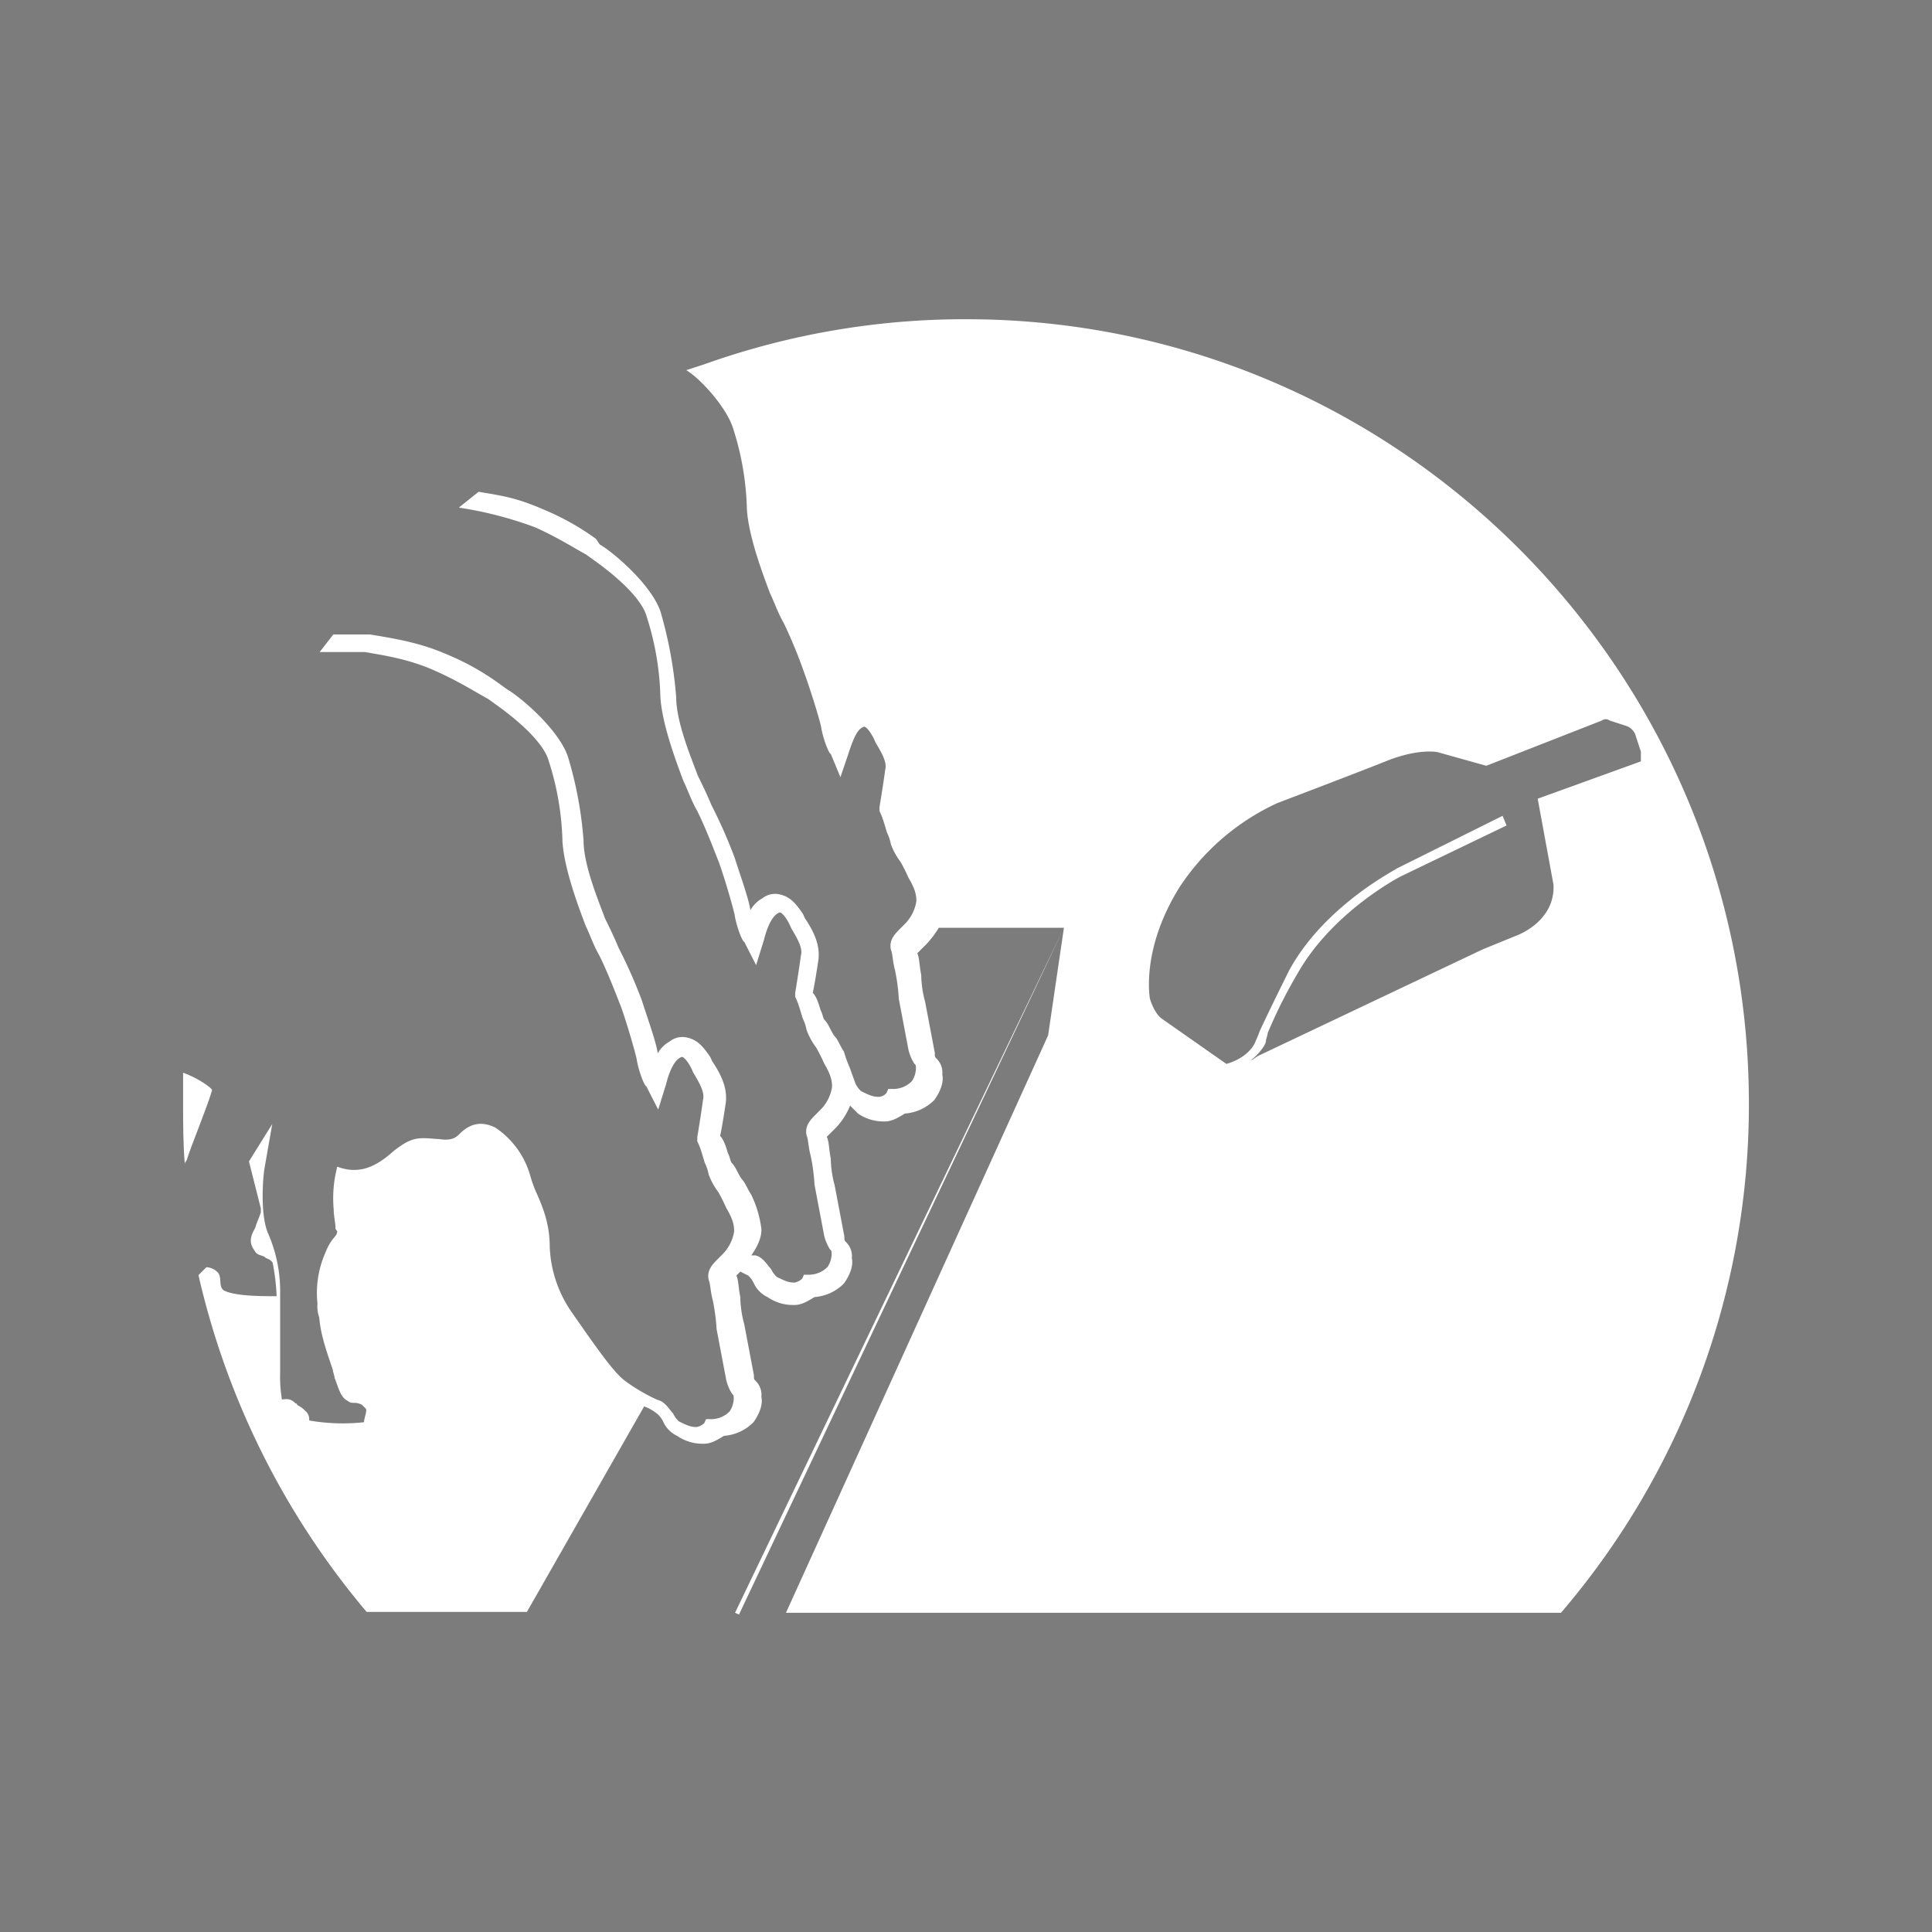 <svg id="Ebene_1" data-name="Ebene 1" xmlns="http://www.w3.org/2000/svg" viewBox="0 0 440 440"><defs><style>.cls-1{fill:#7c7c7c;}.cls-2{fill:#fff;}</style></defs><rect class="cls-1" width="440" height="440"/><path class="cls-2" d="M41.7,244.3v7.1c0,4.5,0,9.4.4,13.8,0-.4,0-.4.4-.9.9-3.1,4.5-11.6,5.8-16C48.4,247.9,45.3,245.6,41.7,244.3Z"/><path class="cls-2" d="M220,72.7A176.64,176.64,0,0,0,160.3,83h0l-4,1.3c3.6,2.2,9.4,8.9,10.7,13.4a64.43,64.43,0,0,1,3.1,18.3c.4,6.2,3.6,14.7,5.3,19.2.9,1.8,1.8,4.5,3.1,6.7a113.54,113.54,0,0,1,4.9,12c1.3,3.6,3.1,9.4,3.6,11.6.4,2.7,1.8,6.2,2.2,6.2l2.2,5.3,1.8-5.3c1.3-4,2.2-5.8,3.6-6.2.4,0,1.3.9,2.2,2.7l.4.9c1.3,2.2,2.7,4.5,2.2,6.2-.4,3.1-1.3,8.5-1.3,8.5v.9l.4.9c.4.9.9,2.7,1.3,4a10.53,10.53,0,0,1,.9,2.7,15.91,15.91,0,0,0,2.2,4,39.94,39.94,0,0,1,1.8,3.6c1.3,2.2,1.8,3.6,1.8,5.3a9.4,9.4,0,0,1-2.7,5.3l-.9.9c-1.3,1.3-2.7,2.7-2.2,4.9.4.9.4,2.7.9,4.5a44.34,44.34,0,0,1,.9,6.7l2.2,11.6a10.52,10.52,0,0,0,1.3,3.1c.4.4.4.4.4,1.3a5.77,5.77,0,0,1-.9,2.7,5.91,5.91,0,0,1-4.5,1.8h-.9l-.4.9a2.41,2.41,0,0,1-1.8.9c-1.3,0-2.2-.4-4-1.3a5.57,5.57,0,0,1-1.3-1.8l-1.3-3.6a28.54,28.54,0,0,1-1.3-3.6c-.9-1.3-1.3-2.7-2.2-3.6-.9-1.3-1.3-2.7-2.2-3.6-.4-.4-.4-1.3-.9-2.2-.4-1.3-.9-3.1-1.8-4,.4-1.8.9-4.9,1.3-7.6.4-3.6-1.3-6.7-3.1-9.4l-.4-.9c-1.8-2.7-3.1-4-5.3-4.5a4.65,4.65,0,0,0-4,.9,6.88,6.88,0,0,0-2.7,2.7c-.4-2.7-2.2-7.6-3.6-12a112.67,112.67,0,0,0-5.3-12c-.9-2.2-2.2-4.9-3.1-6.7-1.3-3.6-4.9-12-4.9-17.8a96.38,96.38,0,0,0-3.6-19.6c-2.2-6.2-10.7-13.4-13.8-15.2l-.9-1.3a58.27,58.27,0,0,0-12-6.7c-6.2-2.7-9.4-3.1-14.7-4l-4.5,3.6a87.65,87.65,0,0,1,17.4,4.5c4.9,2.2,8.5,4.5,11.6,6.2l1.8,1.3c3.1,2.2,10.7,8,12,12.9a64.43,64.43,0,0,1,3.1,18.3c.4,6.2,3.6,14.7,5.3,19.2.9,1.8,1.8,4.5,3.1,6.7,2.2,4.5,4,9.4,4.9,11.6,1.3,3.6,3.1,9.8,3.6,12,.4,2.7,1.8,6.2,2.2,6.2l2.7,5.3L174,214c.9-3.6,2.2-5.8,3.6-6.2.4,0,1.3.9,2.2,2.7l.4.9c1.3,2.2,2.7,4.5,2.2,6.2-.4,3.1-1.3,8.5-1.3,8.5v.9l.4.9c.4.9.9,2.7,1.3,4a10.53,10.53,0,0,1,.9,2.7,15.91,15.91,0,0,0,2.2,4,39.94,39.94,0,0,1,1.8,3.6c1.3,2.2,1.8,3.6,1.8,5.3a9.4,9.4,0,0,1-2.7,5.3l-.9.9c-1.3,1.3-2.7,2.7-2.2,4.9.4.9.4,2.7.9,4.5a44.34,44.34,0,0,1,.9,6.7l2.2,11.6a10.52,10.52,0,0,0,1.3,3.1c.4.4.4.4.4,1.3a5.77,5.77,0,0,1-.9,2.7,5.91,5.91,0,0,1-4.5,1.8h-.9l-.4.9a3.43,3.43,0,0,1-1.8.9c-1.3,0-2.2-.4-4-1.3a5.57,5.57,0,0,1-1.3-1.8c-.9-.9-1.8-2.7-3.6-3.1h-.9c1.3-1.8,2.7-4.5,2.2-6.7a24.88,24.88,0,0,0-2.2-7.1c-.9-1.3-1.3-2.7-2.2-3.6-.9-1.3-1.3-2.7-2.2-3.6-.4-.4-.4-1.3-.9-2.2-.4-1.3-.9-3.1-1.8-4,.4-1.8.9-4.9,1.3-7.6.4-3.6-1.3-6.7-3.1-9.4l-.4-.9c-1.8-2.7-3.1-4-5.3-4.5a4.65,4.65,0,0,0-4,.9,6.88,6.88,0,0,0-2.7,2.7c-.4-2.7-2.2-7.6-3.6-12a112.67,112.67,0,0,0-5.3-12c-.9-2.2-2.2-4.9-3.1-6.7-1.3-3.6-4.9-12-4.9-17.8a88,88,0,0,0-3.6-19.2c-2.2-6.2-10.7-13.4-13.8-15.2l-1.8-1.3a58.27,58.27,0,0,0-12-6.7c-6.2-2.7-12-3.6-17.4-4.5H75.9l-3.1,4H83.1c5.3.9,10.7,1.8,16.5,4.5,4.9,2.2,8.5,4.5,11.6,6.2l1.8,1.3c3.1,2.2,10.7,8,12,12.9a64.43,64.43,0,0,1,3.1,18.3c.4,6.2,3.6,14.7,5.3,19.2.9,1.8,1.8,4.5,3.1,6.7,2.2,4.5,4,9.4,4.9,11.6,1.3,3.6,3.1,9.8,3.6,12,.4,2.7,1.8,6.2,2.2,6.2l2.7,5.3,1.8-5.8c.9-3.6,2.2-5.8,3.6-6.2.4,0,1.3.9,2.2,2.7l.4.9c1.3,2.2,2.7,4.5,2.2,6.2-.4,3.1-1.3,8.5-1.3,8.5v.9l.4.9c.4.9.9,2.7,1.3,4a10.53,10.53,0,0,1,.9,2.7,15.91,15.91,0,0,0,2.2,4,39.94,39.94,0,0,1,1.8,3.6c1.3,2.2,1.8,3.6,1.8,5.3a9.4,9.4,0,0,1-2.7,5.3l-.9.9c-1.3,1.3-2.7,2.7-2.2,4.9.4.9.4,2.7.9,4.5a44.34,44.34,0,0,1,.9,6.7l2.2,11.6a10.52,10.52,0,0,0,1.3,3.1c.4.4.4.4.4,1.3a5.77,5.77,0,0,1-.9,2.7,5.91,5.91,0,0,1-4.5,1.8h-.9l-.4.9a3.43,3.43,0,0,1-1.8.9c-1.3,0-2.2-.4-4-1.3a5.57,5.57,0,0,1-1.3-1.8c-.9-.9-1.8-2.7-3.6-3.1a41.13,41.13,0,0,1-7.6-4.5c-2.7-2.2-6.7-8-12-15.6a27.94,27.94,0,0,1-4.9-14.7c0-4.9-1.3-8.5-3.1-12.5a28.54,28.54,0,0,1-1.3-3.6,19.52,19.52,0,0,0-8-11.1c-2.7-1.3-5.3-1.3-8,1.3-.9.9-1.8,1.8-4.9,1.3h-.4c-4.5-.4-5.8-.4-9.8,2.7-3.1,2.7-7.1,5.8-12.9,3.6h0l-.4,1.8a28.53,28.53,0,0,0-.4,8c0,1.3.4,3.1.4,4,0,.4,0,.4.4.9,0,1.3-1.3,1.3-2.7,4.9a22.81,22.81,0,0,0-1.8,11.6,7.31,7.31,0,0,0,.4,3.1c.4,4.5,1.8,8,3.1,12,0,.4.4,1.3.4,1.8.9,2.2,1.3,4.5,3.1,5.3.4.4.9.4,1.8.4a5,5,0,0,1,1.3.4l.9.9c.4.4-.4,2.2-.4,3.1a44.23,44.23,0,0,1-12.5-.4,2.39,2.39,0,0,0-.9-2.2,5.57,5.57,0,0,0-1.8-1.3.39.39,0,0,0-.4-.4c-1.3-1.3-2.2-.9-3.1-.9a32.83,32.83,0,0,1-.4-6.2V294.8A32.94,32.94,0,0,0,61.1,281c-1.8-4-1.3-12-.9-14.7L62,256l-5.3,8.5,2.7,10.7v.9c-.4,1.3-.9,2.2-1.3,3.6-1.3,2.2-1.3,3.6,0,5.3.4.9,1.8.9,2.2,1.3s1.3.4,1.8,1.3a49.22,49.22,0,0,1,.9,7.6c-3.6,0-9.4,0-12-1.3-1.3-.9-.4-2.7-1.3-4a3.81,3.81,0,0,0-2.7-1.3l-1.8,1.8a181.57,181.57,0,0,0,38.3,76.7H120l26.7-46.8a10,10,0,0,1,3.1,1.8,5.57,5.57,0,0,1,1.3,1.8,6.48,6.48,0,0,0,3.1,3.1,10.11,10.11,0,0,0,5.8,1.8h.4c1.8,0,3.6-1.3,4.5-1.8a10.5,10.5,0,0,0,6.7-3.1c1.3-1.8,2.2-4,1.8-5.8a4.41,4.41,0,0,0-1.3-3.6c-.4-.4-.4-.4-.4-1.3l-2.2-11.6a24.77,24.77,0,0,1-.9-6.2c-.4-1.8-.4-4-.9-4.9l.9-.9,1.8.9a5.57,5.57,0,0,1,1.3,1.8,6.48,6.48,0,0,0,3.1,3.1,10.11,10.11,0,0,0,5.8,1.8h.4c1.8,0,3.6-1.3,4.5-1.8a10.5,10.5,0,0,0,6.7-3.1c1.3-1.8,2.2-4,1.8-5.8a4.41,4.41,0,0,0-1.3-3.6c-.4-.4-.4-.4-.4-1.3L190.1,270a24.77,24.77,0,0,1-.9-6.2c-.4-1.8-.4-4-.9-4.9l.9-.9,1.3-1.3a15.93,15.93,0,0,0,3.1-4.9l1.8,1.8a10.11,10.11,0,0,0,5.8,1.8h.4c1.8,0,3.6-1.3,4.5-1.8a10.5,10.5,0,0,0,6.7-3.1c1.3-1.8,2.2-4,1.8-5.8a4.41,4.41,0,0,0-1.3-3.6c-.4-.4-.4-.4-.4-1.3l-2.2-11.6a24.77,24.77,0,0,1-.9-6.2c-.4-1.8-.4-4-.9-4.9l.9-.9,1.3-1.3a22.46,22.46,0,0,0,2.7-3.6h28.5l-74.9,156,.9.4,74-156.4-3.6,24.5L179,367.3H355.5a177.88,177.88,0,0,0,42.8-115.9C398.3,152.9,318.5,72.7,220,72.7ZM350.2,181.9l3.6,19.6c.4,8.5-8.5,11.6-8.5,11.6l-7.6,3.1-50.8,24.1c-.9.4-1.3.9-2.2,1.3,1.8-1.3,3.6-3.6,3.6-4.5,0-.4.4-1.3.4-1.8a108.23,108.23,0,0,1,6.7-13.4c8-14.3,23.6-22.3,23.6-22.3L343.1,188l-.9-2.2-24.1,12c-.4.4-16.5,8.5-24.5,23.2,0,0-4,8-6.7,13.8a20.36,20.36,0,0,1-.9,2.2c-.4,1.3-2.2,4-6.7,5.3L264.6,232c-1.8-1.3-2.7-4.5-2.7-4.5s-2.2-11.1,6.7-25.4a53.26,53.26,0,0,1,22.3-19.2s18.7-7.1,25.4-9.8c7.1-2.7,11.1-1.8,11.1-1.8l11.1,3.1,26.3-10.3a1.5,1.5,0,0,1,1.8,0l4,1.3a3.51,3.51,0,0,1,1.8,1.8l1.3,4v2.2Z"/></svg>